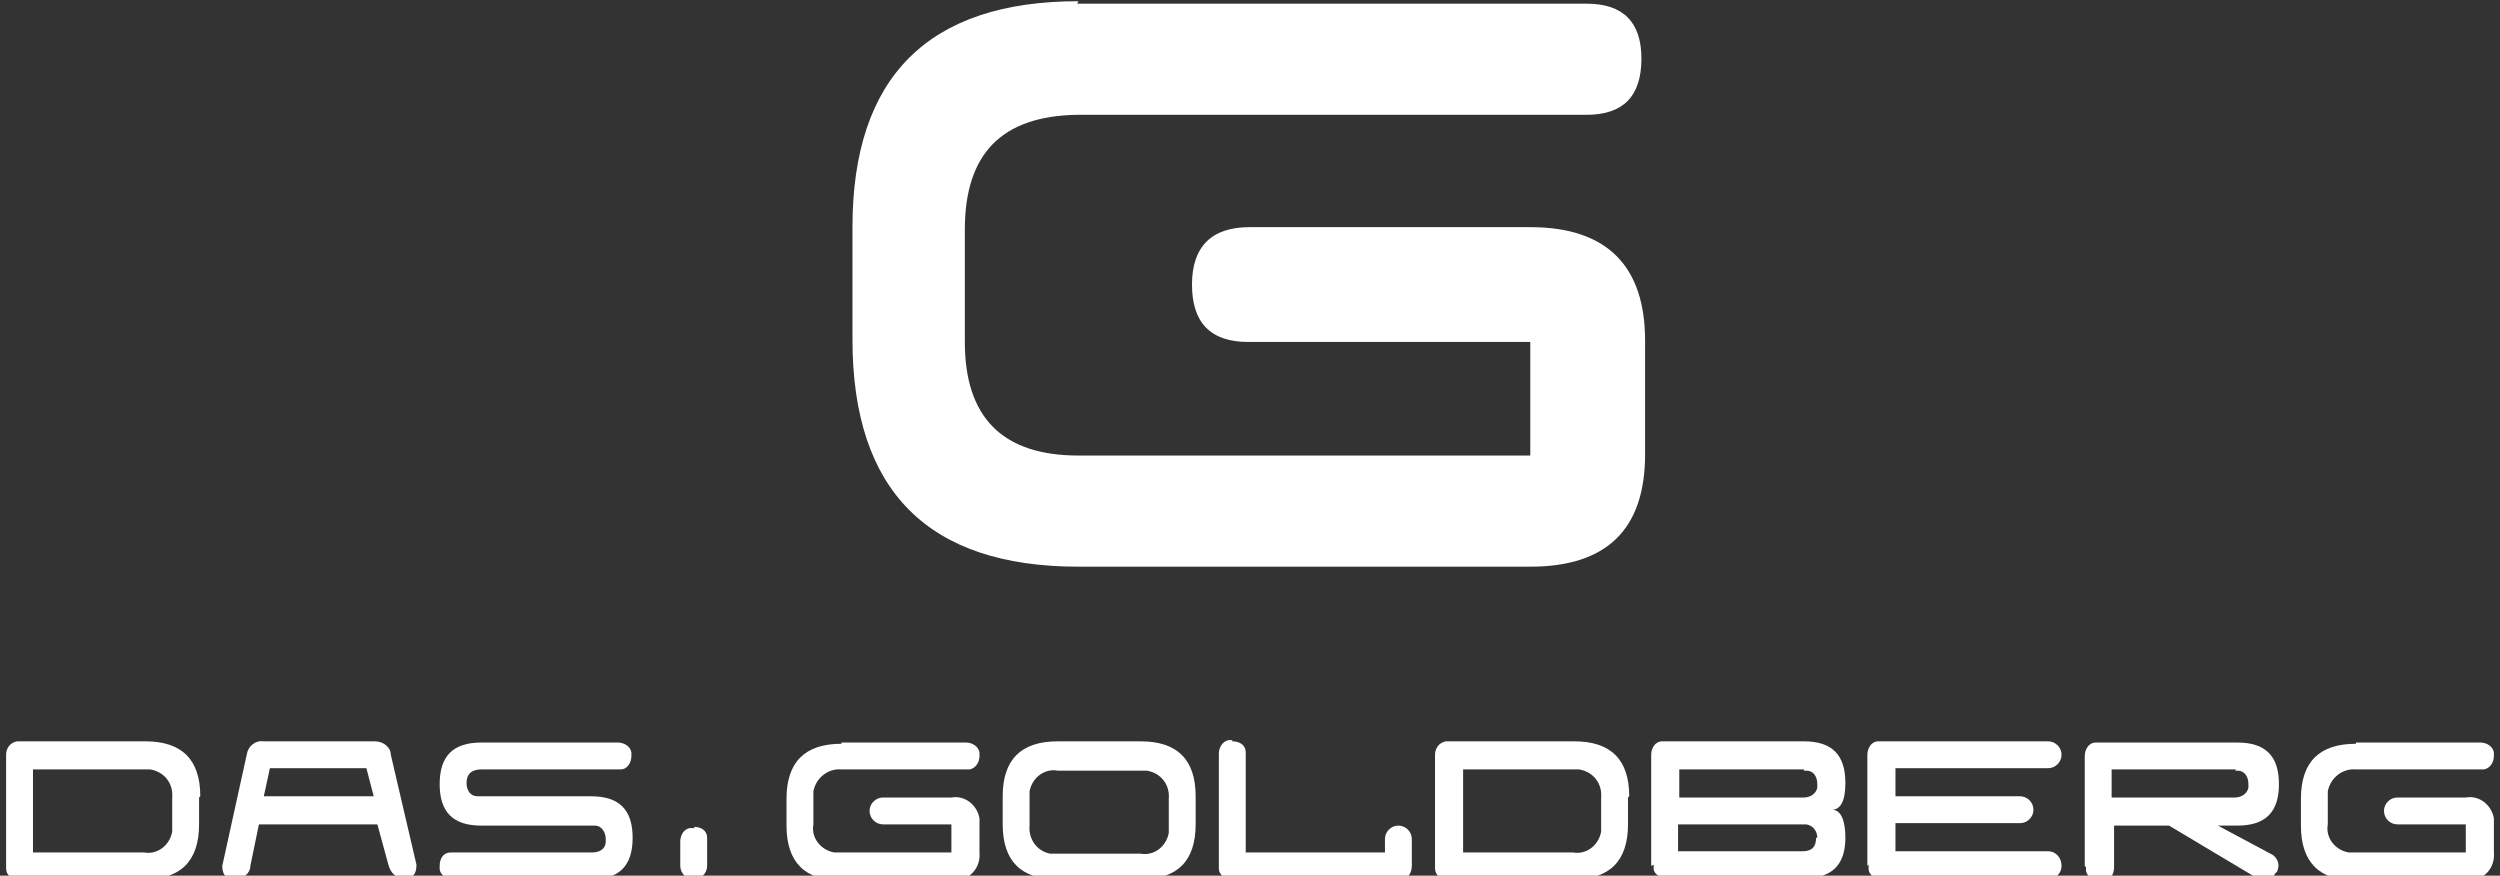 <?xml version="1.0" encoding="UTF-8"?>
<svg xmlns="http://www.w3.org/2000/svg" id="Ebene_1" data-name="Ebene 1" width="204.7" height="71.7" version="1.1" viewBox="0 0 204.7 71.7">
  <rect x="0" y="0" width="204.7" height="71.7" fill="#333333" stroke="none"/>
  <defs>
    <style>
      .cls-1 {
        fill: #fff;
        stroke-width: 0px;
      }
    </style>
  </defs>
  <path id="Path_89" data-name="Path 89" class="cls-1" d="M16.3,65.3v2.2c0,3-1.5,4.5-4.5,4.5H1.6c-.6,0-1.1-.3-1.1-.9,0,0,0-.2,0-.3v-9c0-.5.3-1,.9-1.1,0,0,.2,0,.3,0h10.2c3,0,4.5,1.5,4.5,4.5M2.8,69.8h9c1.1.2,2.1-.6,2.3-1.7,0-.2,0-.4,0-.6v-2.2c.1-1.1-.6-2.1-1.8-2.3-.2,0-.3,0-.5,0H2.7v6.8Z"></path>
  <path id="Path_90" data-name="Path 90" class="cls-1" d="M18.2,70.9l2-9.1c.1-.7.7-1.2,1.4-1.1h9.1c.7,0,1.3.5,1.3,1.1,0,0,0,0,0,0l2.1,9c0,.8-.3,1.1-1,1.1s-1.1-.4-1.3-1.1l-.9-3.3h-9.7l-.7,3.4c0,.6-.6,1.1-1.3,1.1-.7,0-1-.4-1-1.1M30.6,65.2l-.6-2.3h-7.9l-.5,2.3h9.1Z"></path>
  <path id="Path_91" data-name="Path 91" class="cls-1" d="M39.4,60.8h11.2c.5,0,1,.3,1.1.8,0,0,0,.2,0,.3,0,.5-.3,1.1-.9,1.1,0,0-.2,0-.2,0h-11.2c-.8,0-1.2.4-1.2,1.1,0,.6.3,1.1.9,1.1,0,0,.2,0,.3,0h9c2.3,0,3.4,1.1,3.4,3.4,0,2.3-1.1,3.4-3.4,3.4h-11.3c-.5,0-1-.3-1.1-.8,0,0,0-.2,0-.3,0-.6.3-1.1.9-1.1,0,0,.2,0,.3,0h11.3c.6,0,1.1-.3,1.1-.9,0,0,0-.2,0-.2,0-.5-.3-1.1-.9-1.1,0,0-.2,0-.3,0h-9c-2.3,0-3.4-1.1-3.4-3.4s1.1-3.4,3.4-3.4"></path>
  <path id="Path_92" data-name="Path 92" class="cls-1" d="M68.9,60.8h10.2c.5,0,1,.3,1.1.8,0,0,0,.2,0,.3,0,.5-.3,1-.8,1.1,0,0-.2,0-.3,0h-10.2c-1.1-.1-2.1.7-2.3,1.8,0,.2,0,.3,0,.5v2.2c-.2,1.1.6,2.1,1.7,2.3.2,0,.4,0,.6,0h9v-2.3h-5.6c-.6,0-1.1-.5-1.1-1.1s.5-1.1,1.1-1.1h5.6c1.1-.2,2.1.6,2.3,1.7,0,.2,0,.4,0,.5v2.3c.1,1.1-.6,2.1-1.8,2.3-.2,0-.4,0-.5,0h-9c-3,0-4.5-1.5-4.5-4.5v-2.2c0-3,1.5-4.5,4.5-4.5"></path>
  <path id="Path_93" data-name="Path 93" class="cls-1" d="M97.9,65.3v2.2c0,3-1.5,4.5-4.5,4.5h-6.8c-3,0-4.5-1.5-4.5-4.5v-2.3c0-3,1.5-4.5,4.5-4.5h6.8c3,0,4.5,1.5,4.5,4.5M84.3,65.3v2.3c-.1,1.1.6,2.1,1.7,2.3.2,0,.4,0,.6,0h6.8c1.1.2,2.1-.6,2.3-1.7,0-.2,0-.4,0-.6v-2.2c.1-1.1-.6-2.1-1.8-2.3-.2,0-.3,0-.5,0h-6.8c-1.1-.2-2.1.6-2.3,1.7,0,.2,0,.4,0,.6"></path>
  <path id="Path_94" data-name="Path 94" class="cls-1" d="M100.9,60.7c.6,0,1.1.3,1.1.9,0,0,0,.2,0,.3v7.9h11.4v-1.1c0-.6.5-1.1,1.1-1.1s1.1.5,1.1,1.1v2.2c0,.5-.3,1.1-.8,1.1,0,0-.2,0-.3,0h-13.6c-.5,0-1.1-.3-1.1-.9,0,0,0-.2,0-.3v-9.1c0-.5.3-1,.8-1.1,0,0,.2,0,.3,0"></path>
  <path id="Path_95" data-name="Path 95" class="cls-1" d="M133.3,65.3v2.2c0,3-1.5,4.5-4.5,4.5h-10.2c-.6,0-1.1-.3-1.1-.9,0,0,0-.2,0-.3v-9c0-.5.3-1,.9-1.1,0,0,.2,0,.3,0h10.2c3,0,4.5,1.5,4.5,4.5M119.8,69.8h9c1.1.2,2.1-.6,2.3-1.7,0-.2,0-.4,0-.6v-2.2c.1-1.1-.6-2.1-1.8-2.3-.2,0-.3,0-.5,0h-9v6.8Z"></path>
  <path id="Path_96" data-name="Path 96" class="cls-1" d="M135.2,70.9v-9.1c0-.5.3-1.1.9-1.1,0,0,.2,0,.3,0h11.3c2.3,0,3.4,1.1,3.4,3.4,0,1.5-.4,2.2-1.1,2.2.7,0,1.1.8,1.1,2.3,0,2.2-1.1,3.3-3.3,3.3h-11.3c-.5,0-1.1-.3-1.1-.8,0,0,0-.2,0-.3M147.7,63h-10.2v2.3h10.2c.5,0,1-.3,1.1-.8,0,0,0-.2,0-.3,0-.6-.3-1.1-.9-1.1,0,0-.2,0-.2,0M148.8,68.6c0-.5-.3-1-.9-1.1,0,0-.2,0-.3,0h-10.2v2.2h10.2c.8,0,1.1-.4,1.1-1.1"></path>
  <path id="Path_97" data-name="Path 97" class="cls-1" d="M152.9,70.9v-9.1c0-.5.3-1.1.9-1.1,0,0,.2,0,.3,0h13.6c.6,0,1.1.5,1.1,1.1,0,.6-.5,1.1-1.1,1.1h-12.5v2.3h10.2c.6,0,1.1.5,1.1,1.1s-.5,1.1-1.1,1.1h-10.2v2.3h12.5c.6,0,1.1.5,1.1,1.2,0,.6-.5,1.1-1.1,1.1h-13.6c-.5,0-1.1-.3-1.1-.9,0,0,0-.2,0-.3"></path>
  <path id="Path_98" data-name="Path 98" class="cls-1" d="M170.7,70.9v-9c0-.5.3-1.1.9-1.1,0,0,.2,0,.3,0h11.3c2.3,0,3.4,1.1,3.4,3.4s-1.1,3.4-3.4,3.4h-1.6l4.3,2.3c.5.2.8.8.6,1.3,0,0,0,.2-.2.3-.2.5-.8.7-1.3.5,0,0-.2,0-.2-.1l-7.2-4.3h-4.5v3.4c0,.6-.3,1.1-.9,1.1,0,0-.2,0-.3,0-.5,0-1-.3-1.1-.8,0,0,0-.2,0-.3M183.1,63h-10.2v2.3h10.1c.5,0,1-.3,1.1-.8,0,0,0-.2,0-.3,0-.6-.3-1.1-.9-1.1,0,0-.2,0-.2,0"></path>
  <path id="Path_99" data-name="Path 99" class="cls-1" d="M192.9,60.8h10.2c.5,0,1,.3,1.1.8,0,0,0,.2,0,.3,0,.5-.3,1-.8,1.1,0,0-.2,0-.3,0h-10.2c-1.1-.1-2.1.7-2.3,1.8,0,.2,0,.3,0,.5v2.2c-.2,1.1.6,2.1,1.7,2.3.2,0,.4,0,.6,0h9v-2.3h-5.6c-.6,0-1.1-.5-1.1-1.1,0-.6.5-1.1,1.1-1.1h5.6c1.1-.2,2.1.6,2.3,1.7,0,.2,0,.4,0,.5v2.3c.1,1.1-.6,2.1-1.8,2.3-.2,0-.4,0-.5,0h-9c-3,0-4.5-1.5-4.5-4.5v-2.2c0-3,1.5-4.5,4.5-4.5"></path>
  <path id="Path_100" data-name="Path 100" class="cls-1" d="M56.8,67.7c.6,0,1.1.3,1.1.9,0,0,0,.2,0,.3v2c0,.6-.5,1.1-1.1,1.1-.6,0-1.1-.5-1.1-1.1h0v-2c0-.5.3-1.1.9-1.1,0,0,.2,0,.3,0"></path>
  <path id="Path_101" data-name="Path 101" class="cls-1" d="M88.2.3h41.7c3,0,4.5,1.5,4.5,4.5,0,3.1-1.5,4.6-4.5,4.6h-41.7c-6.2.1-9.2,3.2-9.2,9.4v9.2c0,6.2,3.1,9.3,9.3,9.3h37v-9.3h-23.1c-3.1,0-4.6-1.6-4.6-4.7s1.6-4.7,4.7-4.7h23c6.3,0,9.4,3.2,9.4,9.3v9.3c0,6.2-3.2,9.2-9.4,9.2h-37c-12.3,0-18.5-6.2-18.5-18.6v-9.2c0-12.3,6.2-18.5,18.5-18.5"></path>
</svg>
